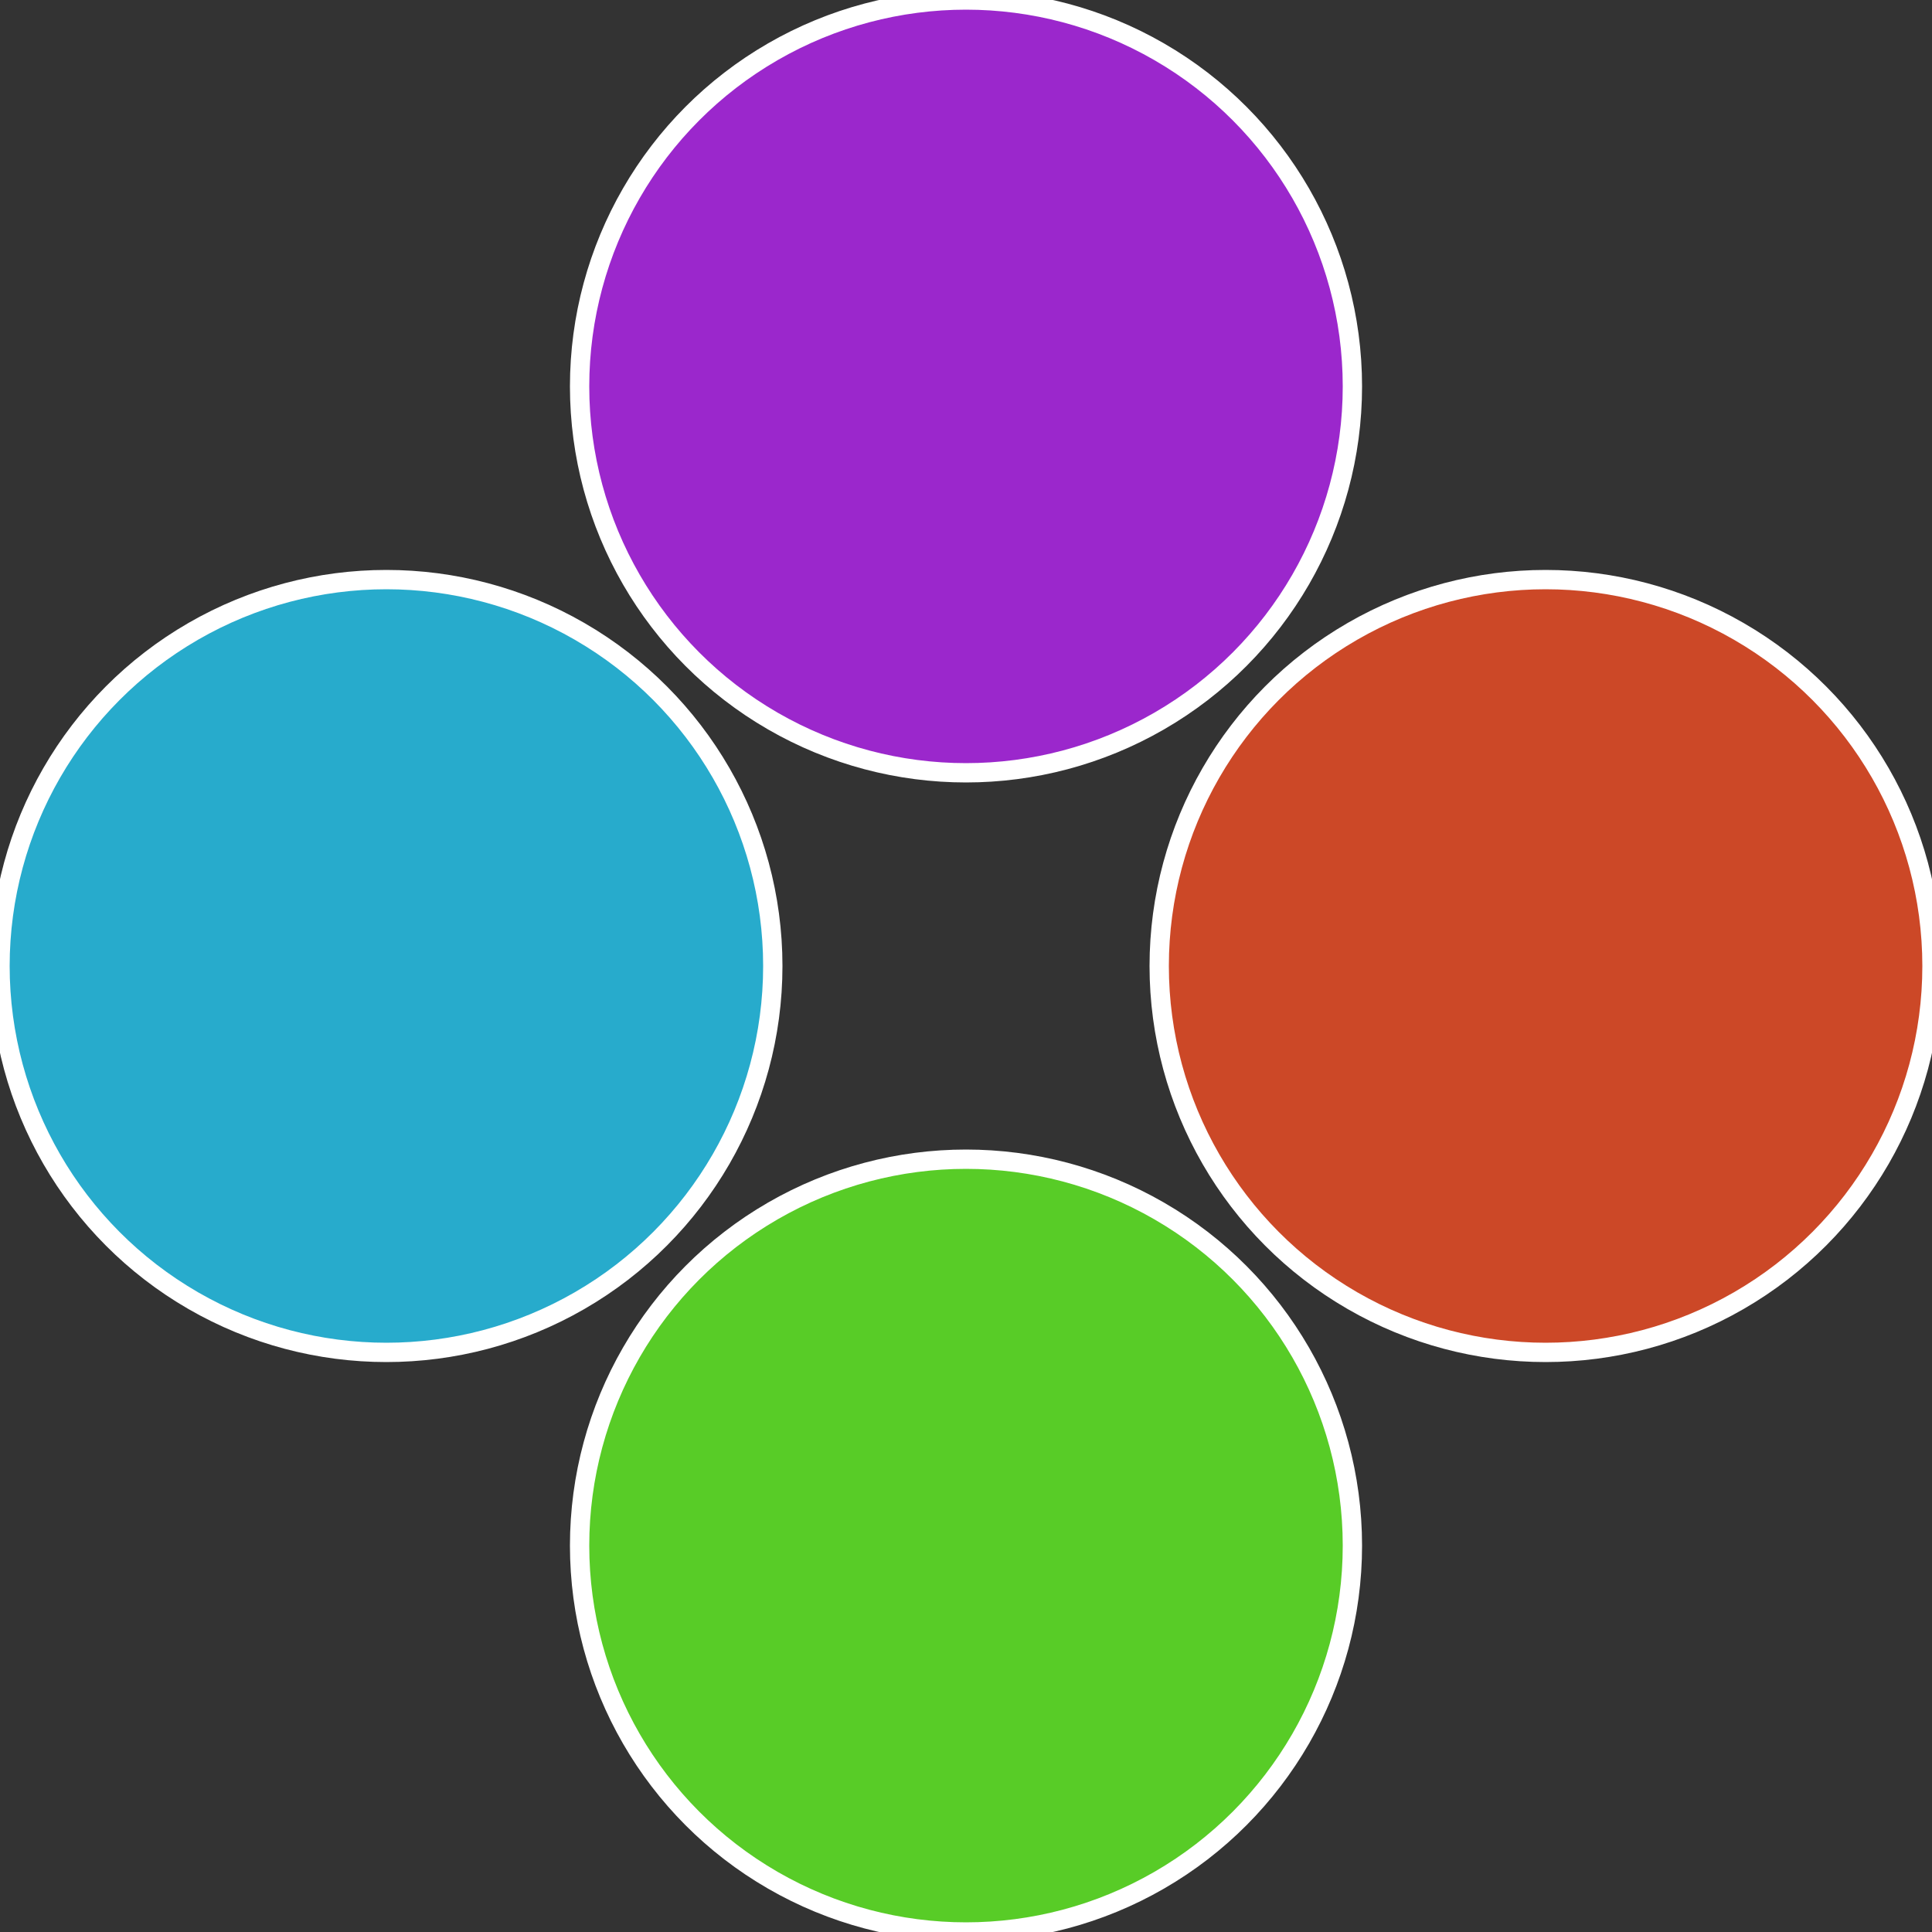 <?xml version="1.0" standalone="no"?>
<svg width="500" height="500" viewBox="-1 -1 2 2" xmlns="http://www.w3.org/2000/svg">
 
                <rect x="-1" y="-1" width="2" height="2" fill="#333333" stroke="none"/>
 
                <circle cx="0.6" cy="0" r="0.4" fill="#cc4827" stroke="#fff" stroke-width="1%" />
             
                <circle cx="3.6739403974421E-17" cy="0.6" r="0.4" fill="#58cc27" stroke="#fff" stroke-width="1%" />
             
                <circle cx="-0.6" cy="7.3478807948841E-17" r="0.4" fill="#27abcc" stroke="#fff" stroke-width="1%" />
             
                <circle cx="-1.1021821192326E-16" cy="-0.6" r="0.4" fill="#9b27cc" stroke="#fff" stroke-width="1%" />
            </svg>
